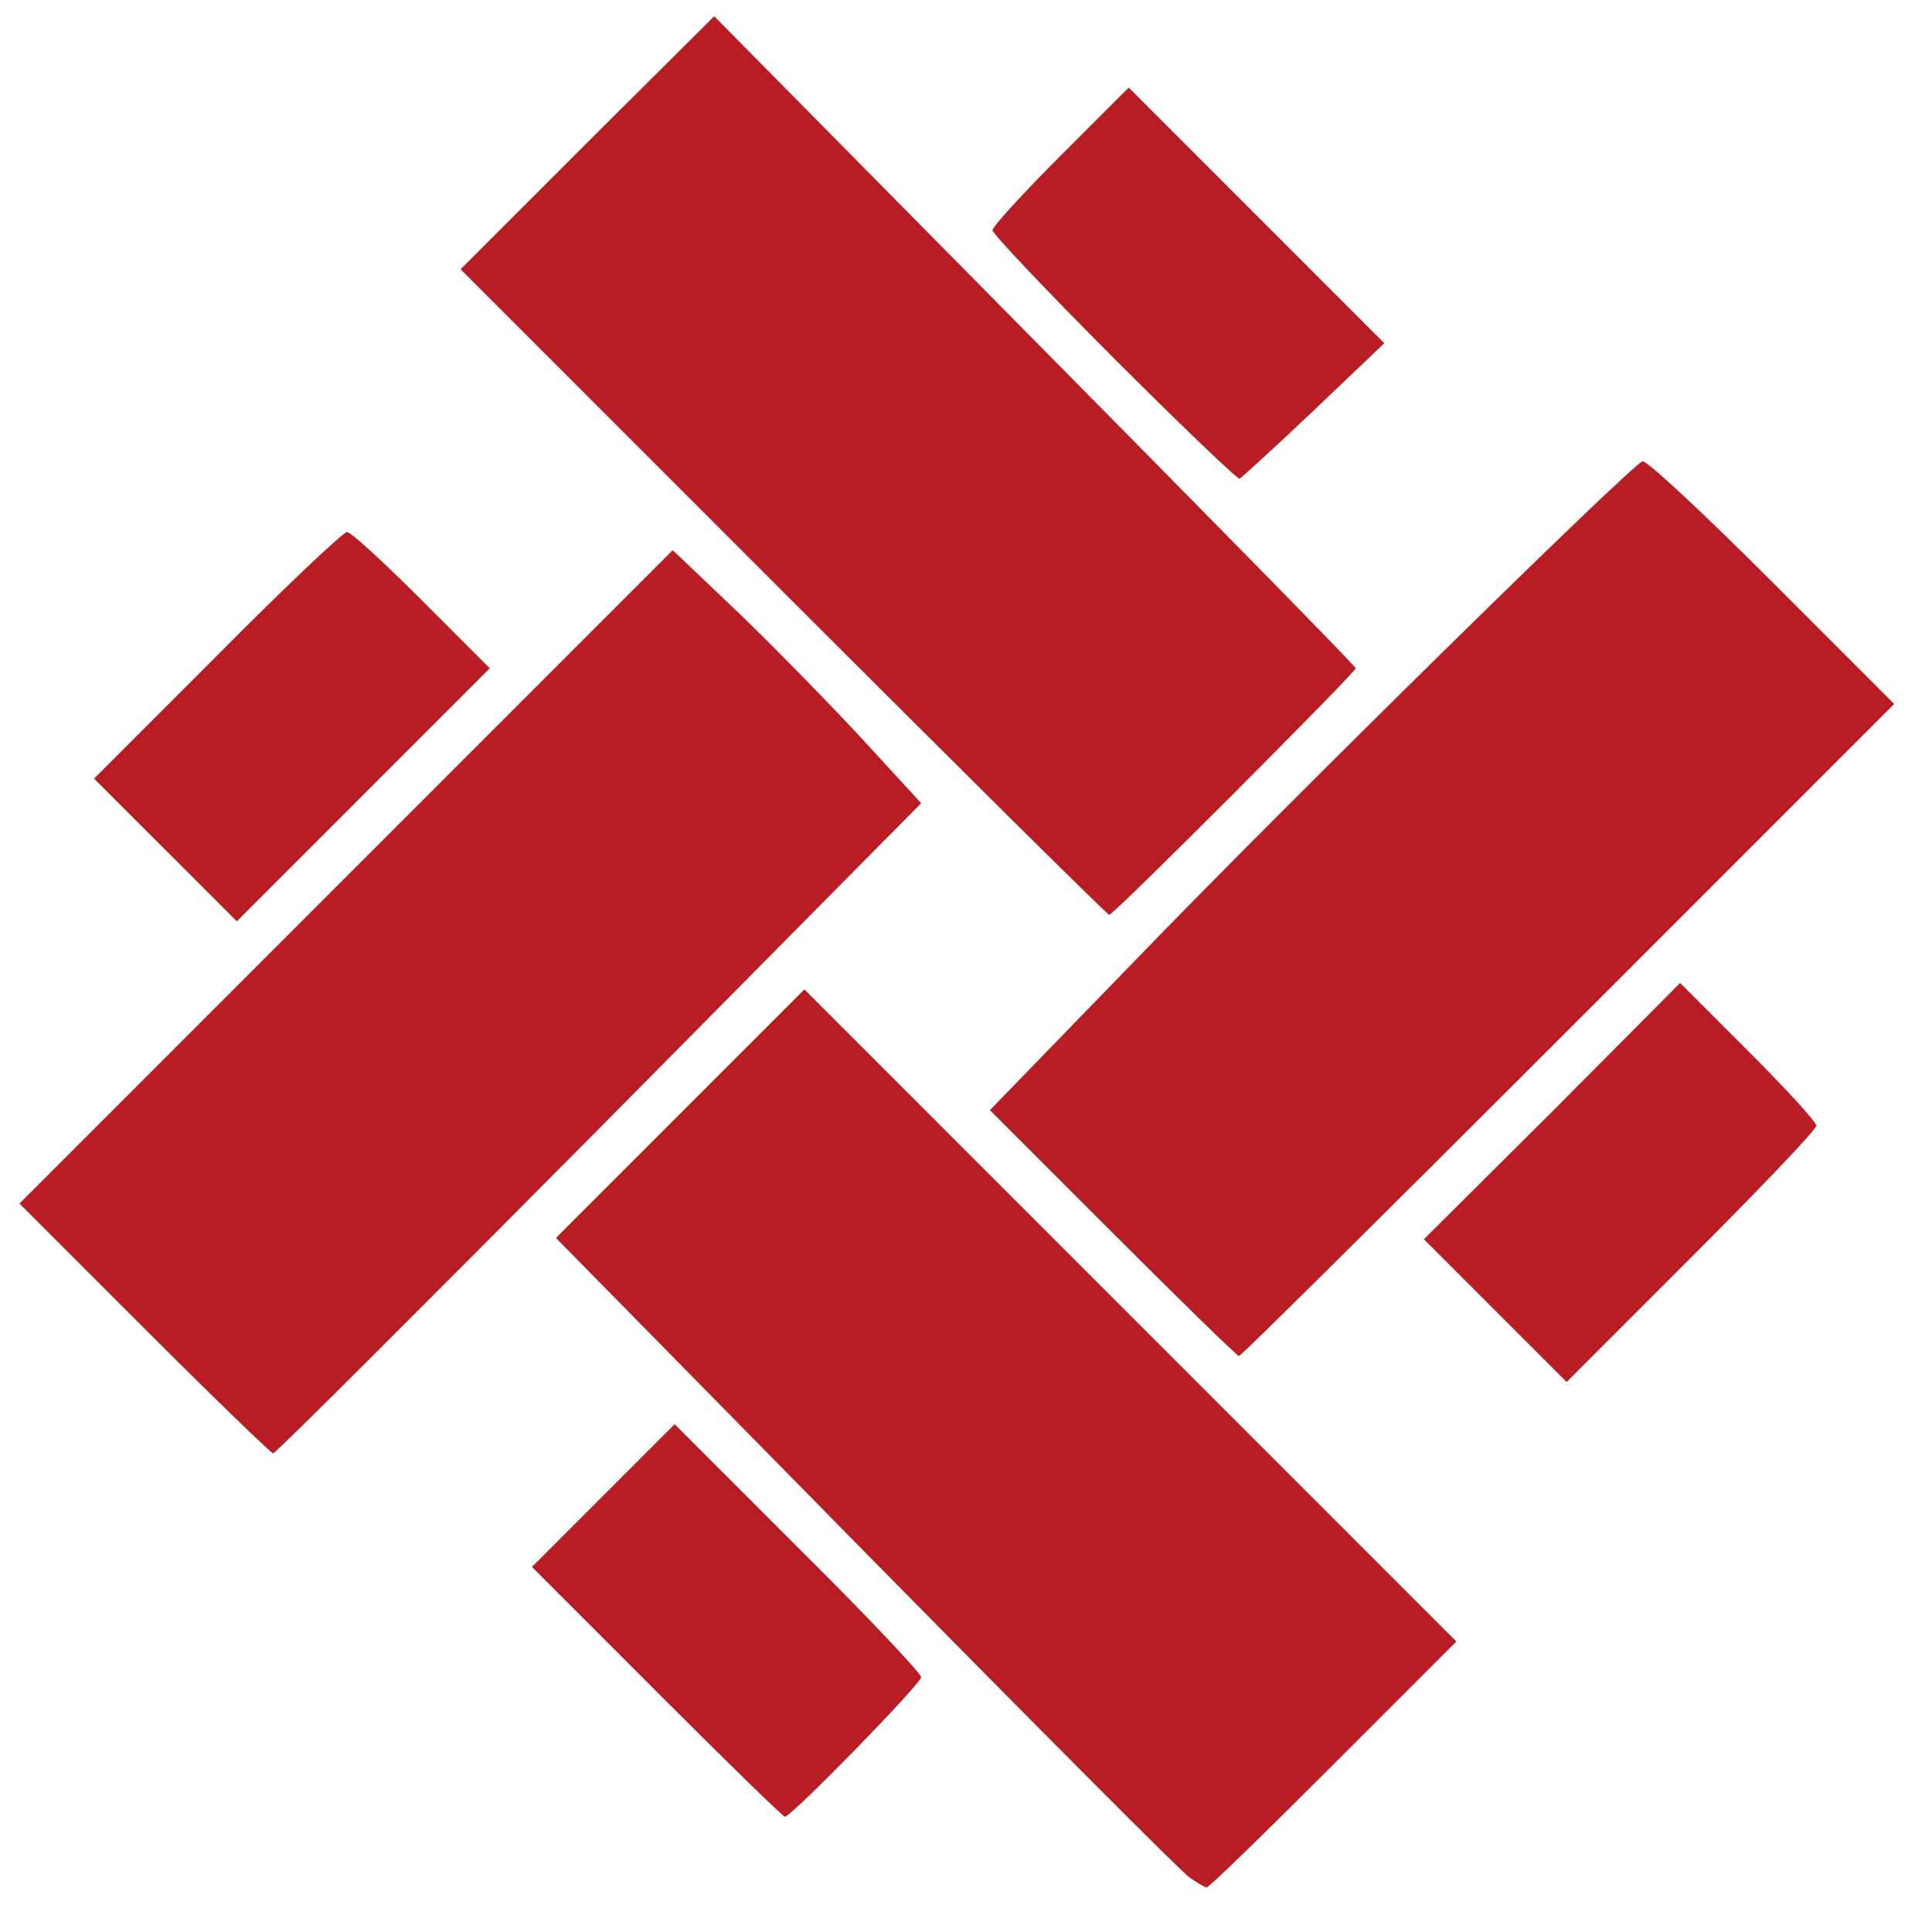<?xml version="1.0" encoding="utf-8"?>
<!DOCTYPE svg PUBLIC "-//W3C//DTD SVG 1.0//EN" "http://www.w3.org/TR/2001/REC-SVG-20010904/DTD/svg10.dtd">
<svg version="1.0" xmlns="http://www.w3.org/2000/svg" width="78.8mm" height="78.3mm" viewBox="0 0 78.8 78.3" preserveAspectRatio="xMidYMid meet">
 <g fill="#b71d23">
  <path d="M48.525 76.570 c-0.317 -0.212 -6.244 -6.165 -13.203 -13.229 l-12.647 -12.859 5.054 -5.054 5.080 -5.080 13.282 13.282 13.309 13.309 -5.027 5.027 c-2.752 2.752 -5.080 5.027 -5.159 5.001 -0.079 0 -0.370 -0.185 -0.688 -0.397z"/>
  <path d="M26.776 68.977 l-5.080 -5.080 2.910 -2.910 2.910 -2.910 5.027 5.027 c2.778 2.752 5.027 5.133 5.027 5.292 0 0.265 -5.292 5.689 -5.556 5.689 -0.079 0 -2.434 -2.302 -5.239 -5.106z"/>
  <path d="M5.874 54.160 l-5.080 -5.080 13.335 -13.335 13.309 -13.309 2.699 2.566 c1.482 1.429 3.757 3.757 5.054 5.159 l2.381 2.593 -13.123 13.256 c-7.223 7.276 -13.203 13.256 -13.309 13.256 -0.079 0 -2.461 -2.302 -5.265 -5.106z"/>
  <path d="M60.986 53.446 l-2.910 -2.910 5.239 -5.212 5.212 -5.239 2.778 2.778 c1.535 1.535 2.778 2.884 2.778 3.043 0 0.159 -2.302 2.566 -5.106 5.371 l-5.080 5.080 -2.910 -2.910z"/>
  <path d="M45.403 50.297 l-5.027 -5.027 6.085 -6.271 c6.085 -6.297 20.029 -20.003 20.532 -20.188 0.159 -0.053 2.514 2.143 5.265 4.895 l5.001 5.001 -13.282 13.282 c-7.329 7.329 -13.361 13.309 -13.441 13.309 -0.079 0 -2.381 -2.249 -5.133 -5.001z"/>
  <path d="M6.747 34.660 l-2.910 -2.910 5.027 -5.027 c2.752 -2.778 5.133 -5.027 5.292 -5.027 0.159 0 1.508 1.244 3.043 2.778 l2.778 2.778 -5.159 5.159 -5.159 5.159 -2.910 -2.910z"/>
  <path d="M31.935 24.130 l-13.150 -13.150 5.159 -5.159 5.186 -5.159 13.070 13.229 c7.197 7.276 13.097 13.282 13.097 13.361 0 0.159 -9.869 10.054 -10.054 10.054 -0.079 0 -6.059 -5.927 -13.309 -13.176z"/>
  <path d="M45.429 14.605 c-2.725 -2.725 -4.948 -5.080 -4.948 -5.212 0 -0.159 1.244 -1.508 2.778 -3.043 l2.778 -2.778 5.212 5.212 5.212 5.212 -2.858 2.725 c-1.587 1.508 -2.963 2.752 -3.043 2.805 -0.079 0.026 -2.381 -2.170 -5.133 -4.921z"/>
 </g>
</svg>